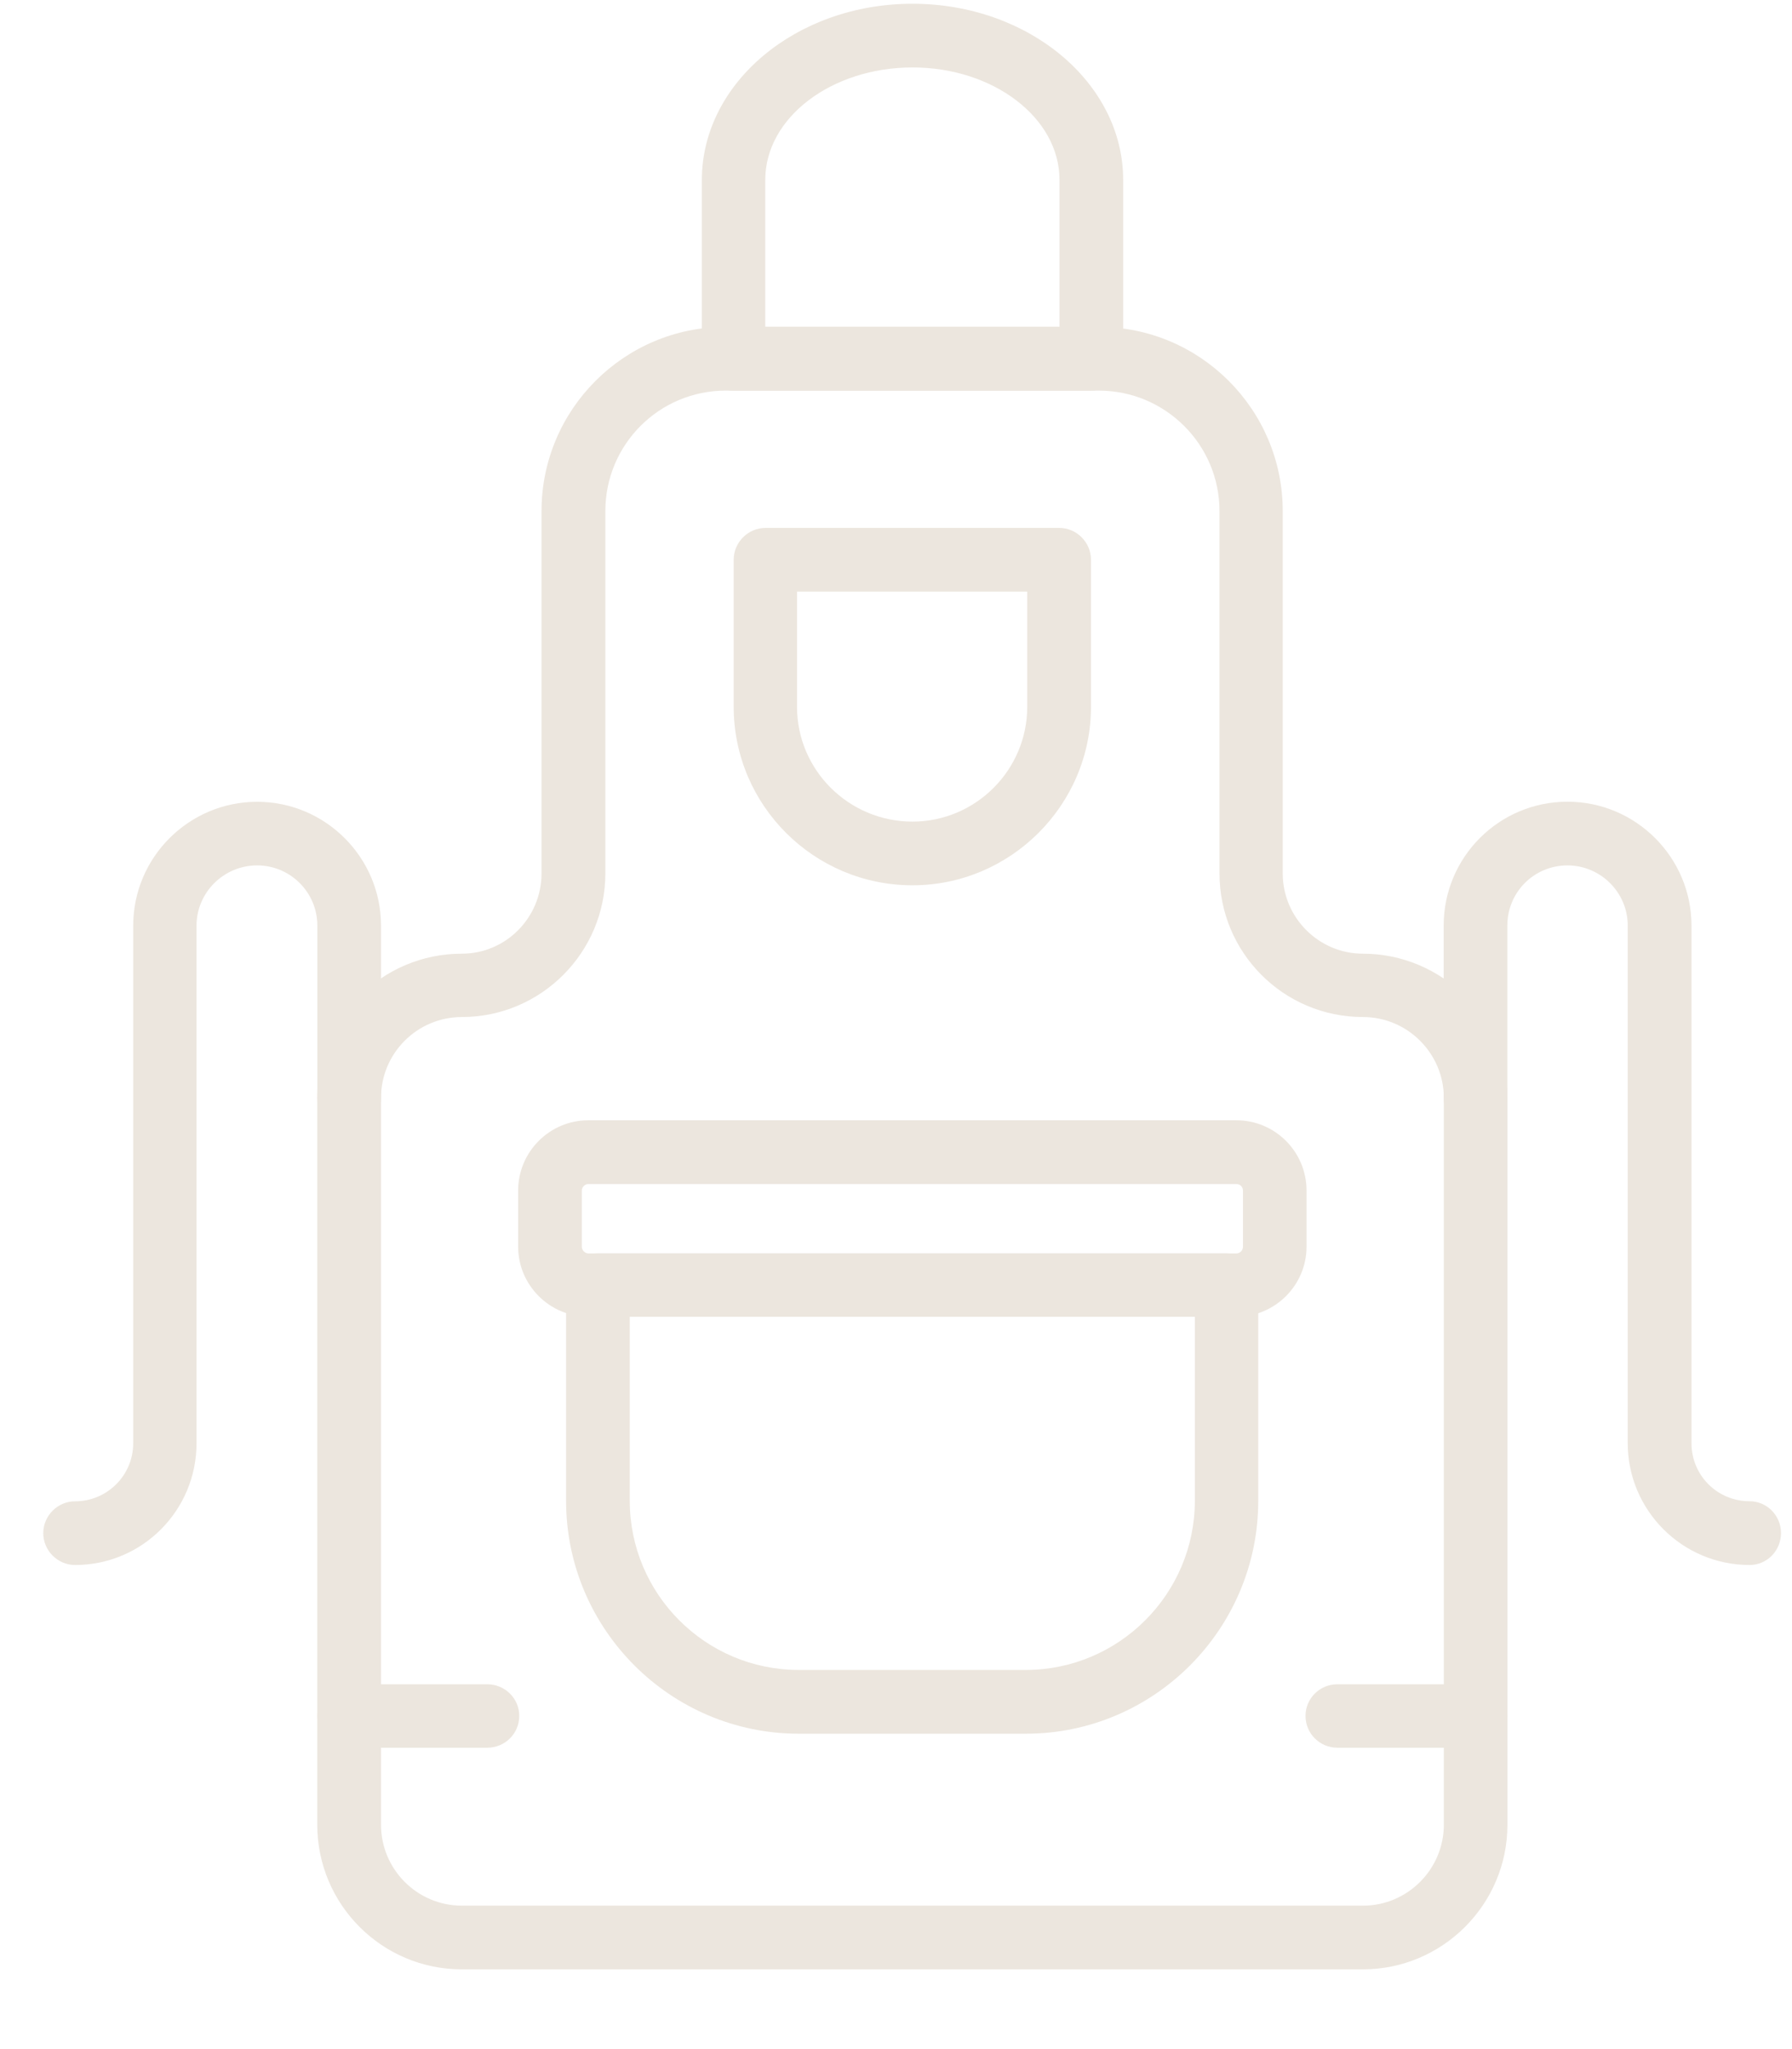 <?xml version="1.0" encoding="UTF-8"?>
<svg xmlns="http://www.w3.org/2000/svg" width="21" height="24" viewBox="0 0 21 24" fill="none">
  <path d="M15.972 23.066H5.412C4.477 23.066 3.718 22.307 3.718 21.372V12.859C3.718 11.928 4.477 11.17 5.412 11.17C5.929 11.17 6.346 10.747 6.346 10.23V5.986C6.346 4.796 7.314 3.829 8.503 3.829H12.875C14.064 3.829 15.032 4.796 15.032 5.986V10.23C15.032 10.748 15.455 11.17 15.971 11.17C16.901 11.17 17.665 11.928 17.665 12.859V21.372C17.666 22.307 16.902 23.066 15.972 23.066ZM8.504 4.575C7.725 4.575 7.094 5.206 7.094 5.986V10.23C7.094 11.157 6.339 11.912 5.413 11.912C4.888 11.912 4.465 12.337 4.465 12.859V21.372C4.465 21.893 4.888 22.32 5.413 22.32H15.973C16.493 22.32 16.92 21.894 16.92 21.372V12.859C16.92 12.338 16.494 11.912 15.973 11.912C15.041 11.912 14.291 11.157 14.291 10.23V5.986C14.291 5.206 13.655 4.575 12.877 4.575H8.504Z" fill="#ECE6DE"></path>
  <path d="M20.503 18.33C19.715 18.33 19.075 17.69 19.075 16.903V10.841C19.075 10.451 18.755 10.136 18.369 10.136C17.976 10.136 17.664 10.451 17.664 10.841V12.859C17.664 13.068 17.495 13.232 17.287 13.232C17.082 13.232 16.918 13.068 16.918 12.859V10.841C16.918 10.041 17.565 9.39 18.369 9.39C19.169 9.39 19.822 10.041 19.822 10.841V16.903C19.822 17.28 20.125 17.583 20.502 17.583C20.707 17.583 20.871 17.751 20.871 17.956C20.871 18.161 20.709 18.33 20.503 18.33Z" fill="#ECE6DE"></path>
  <path d="M10.693 10.369C9.537 10.369 8.598 9.431 8.598 8.278V6.556C8.598 6.351 8.767 6.183 8.972 6.183H12.412C12.616 6.183 12.785 6.351 12.785 6.556V8.278C12.785 9.431 11.841 10.369 10.693 10.369ZM9.34 6.929V8.278C9.34 9.02 9.947 9.623 10.693 9.623C11.432 9.623 12.038 9.02 12.038 8.278V6.929H9.34Z" fill="#ECE6DE"></path>
  <path d="M12.022 20.306H9.361C7.857 20.306 6.634 19.08 6.634 17.579V15.049C6.634 14.845 6.799 14.681 7.003 14.681H14.377C14.581 14.681 14.745 14.845 14.745 15.049V17.579C14.745 19.08 13.523 20.306 12.022 20.306ZM7.38 15.422V17.578C7.38 18.669 8.266 19.559 9.36 19.559H12.021C13.112 19.559 14.002 18.669 14.002 17.578V15.422H7.38Z" fill="#ECE6DE"></path>
  <path d="M14.487 15.422H6.896C6.441 15.422 6.072 15.053 6.072 14.601V13.945C6.072 13.49 6.441 13.121 6.896 13.121H14.487C14.942 13.121 15.311 13.489 15.311 13.945V14.601C15.311 15.053 14.943 15.422 14.487 15.422ZM6.896 13.868C6.856 13.868 6.818 13.901 6.818 13.946V14.602C6.818 14.644 6.856 14.681 6.896 14.681H14.487C14.533 14.681 14.566 14.644 14.566 14.602V13.946C14.566 13.901 14.533 13.868 14.487 13.868H6.896Z" fill="#ECE6DE"></path>
  <path d="M17.288 20.47H15.672C15.467 20.47 15.299 20.305 15.299 20.097C15.299 19.892 15.467 19.727 15.672 19.727H17.288C17.497 19.727 17.666 19.892 17.666 20.097C17.666 20.306 17.497 20.47 17.288 20.47Z" fill="#ECE6DE"></path>
  <path d="M0.88 18.33C0.676 18.33 0.507 18.162 0.507 17.957C0.507 17.752 0.676 17.584 0.88 17.584C1.254 17.584 1.561 17.281 1.561 16.904V10.842C1.561 10.042 2.213 9.391 3.013 9.391C3.813 9.391 4.465 10.042 4.465 10.842V12.86C4.465 13.069 4.297 13.233 4.092 13.233C3.887 13.233 3.719 13.069 3.719 12.86V10.842C3.719 10.452 3.403 10.136 3.013 10.136C2.623 10.136 2.303 10.452 2.303 10.842V16.904C2.303 17.69 1.668 18.33 0.88 18.33Z" fill="#ECE6DE"></path>
  <path d="M5.711 20.47H4.092C3.887 20.47 3.719 20.305 3.719 20.097C3.719 19.892 3.887 19.727 4.092 19.727H5.711C5.916 19.727 6.085 19.892 6.085 20.097C6.085 20.306 5.916 20.47 5.711 20.47Z" fill="#ECE6DE"></path>
  <path d="M12.785 4.575H8.594C8.389 4.575 8.225 4.407 8.225 4.202V2.107C8.225 0.971 9.332 0.044 10.693 0.044C12.055 0.044 13.162 0.971 13.162 2.107V4.202C13.162 4.407 12.991 4.575 12.785 4.575ZM8.968 3.828H12.416V2.106C12.416 1.38 11.641 0.79 10.694 0.79C9.742 0.79 8.968 1.38 8.968 2.106V3.828Z" fill="#ECE6DE"></path>
</svg>
